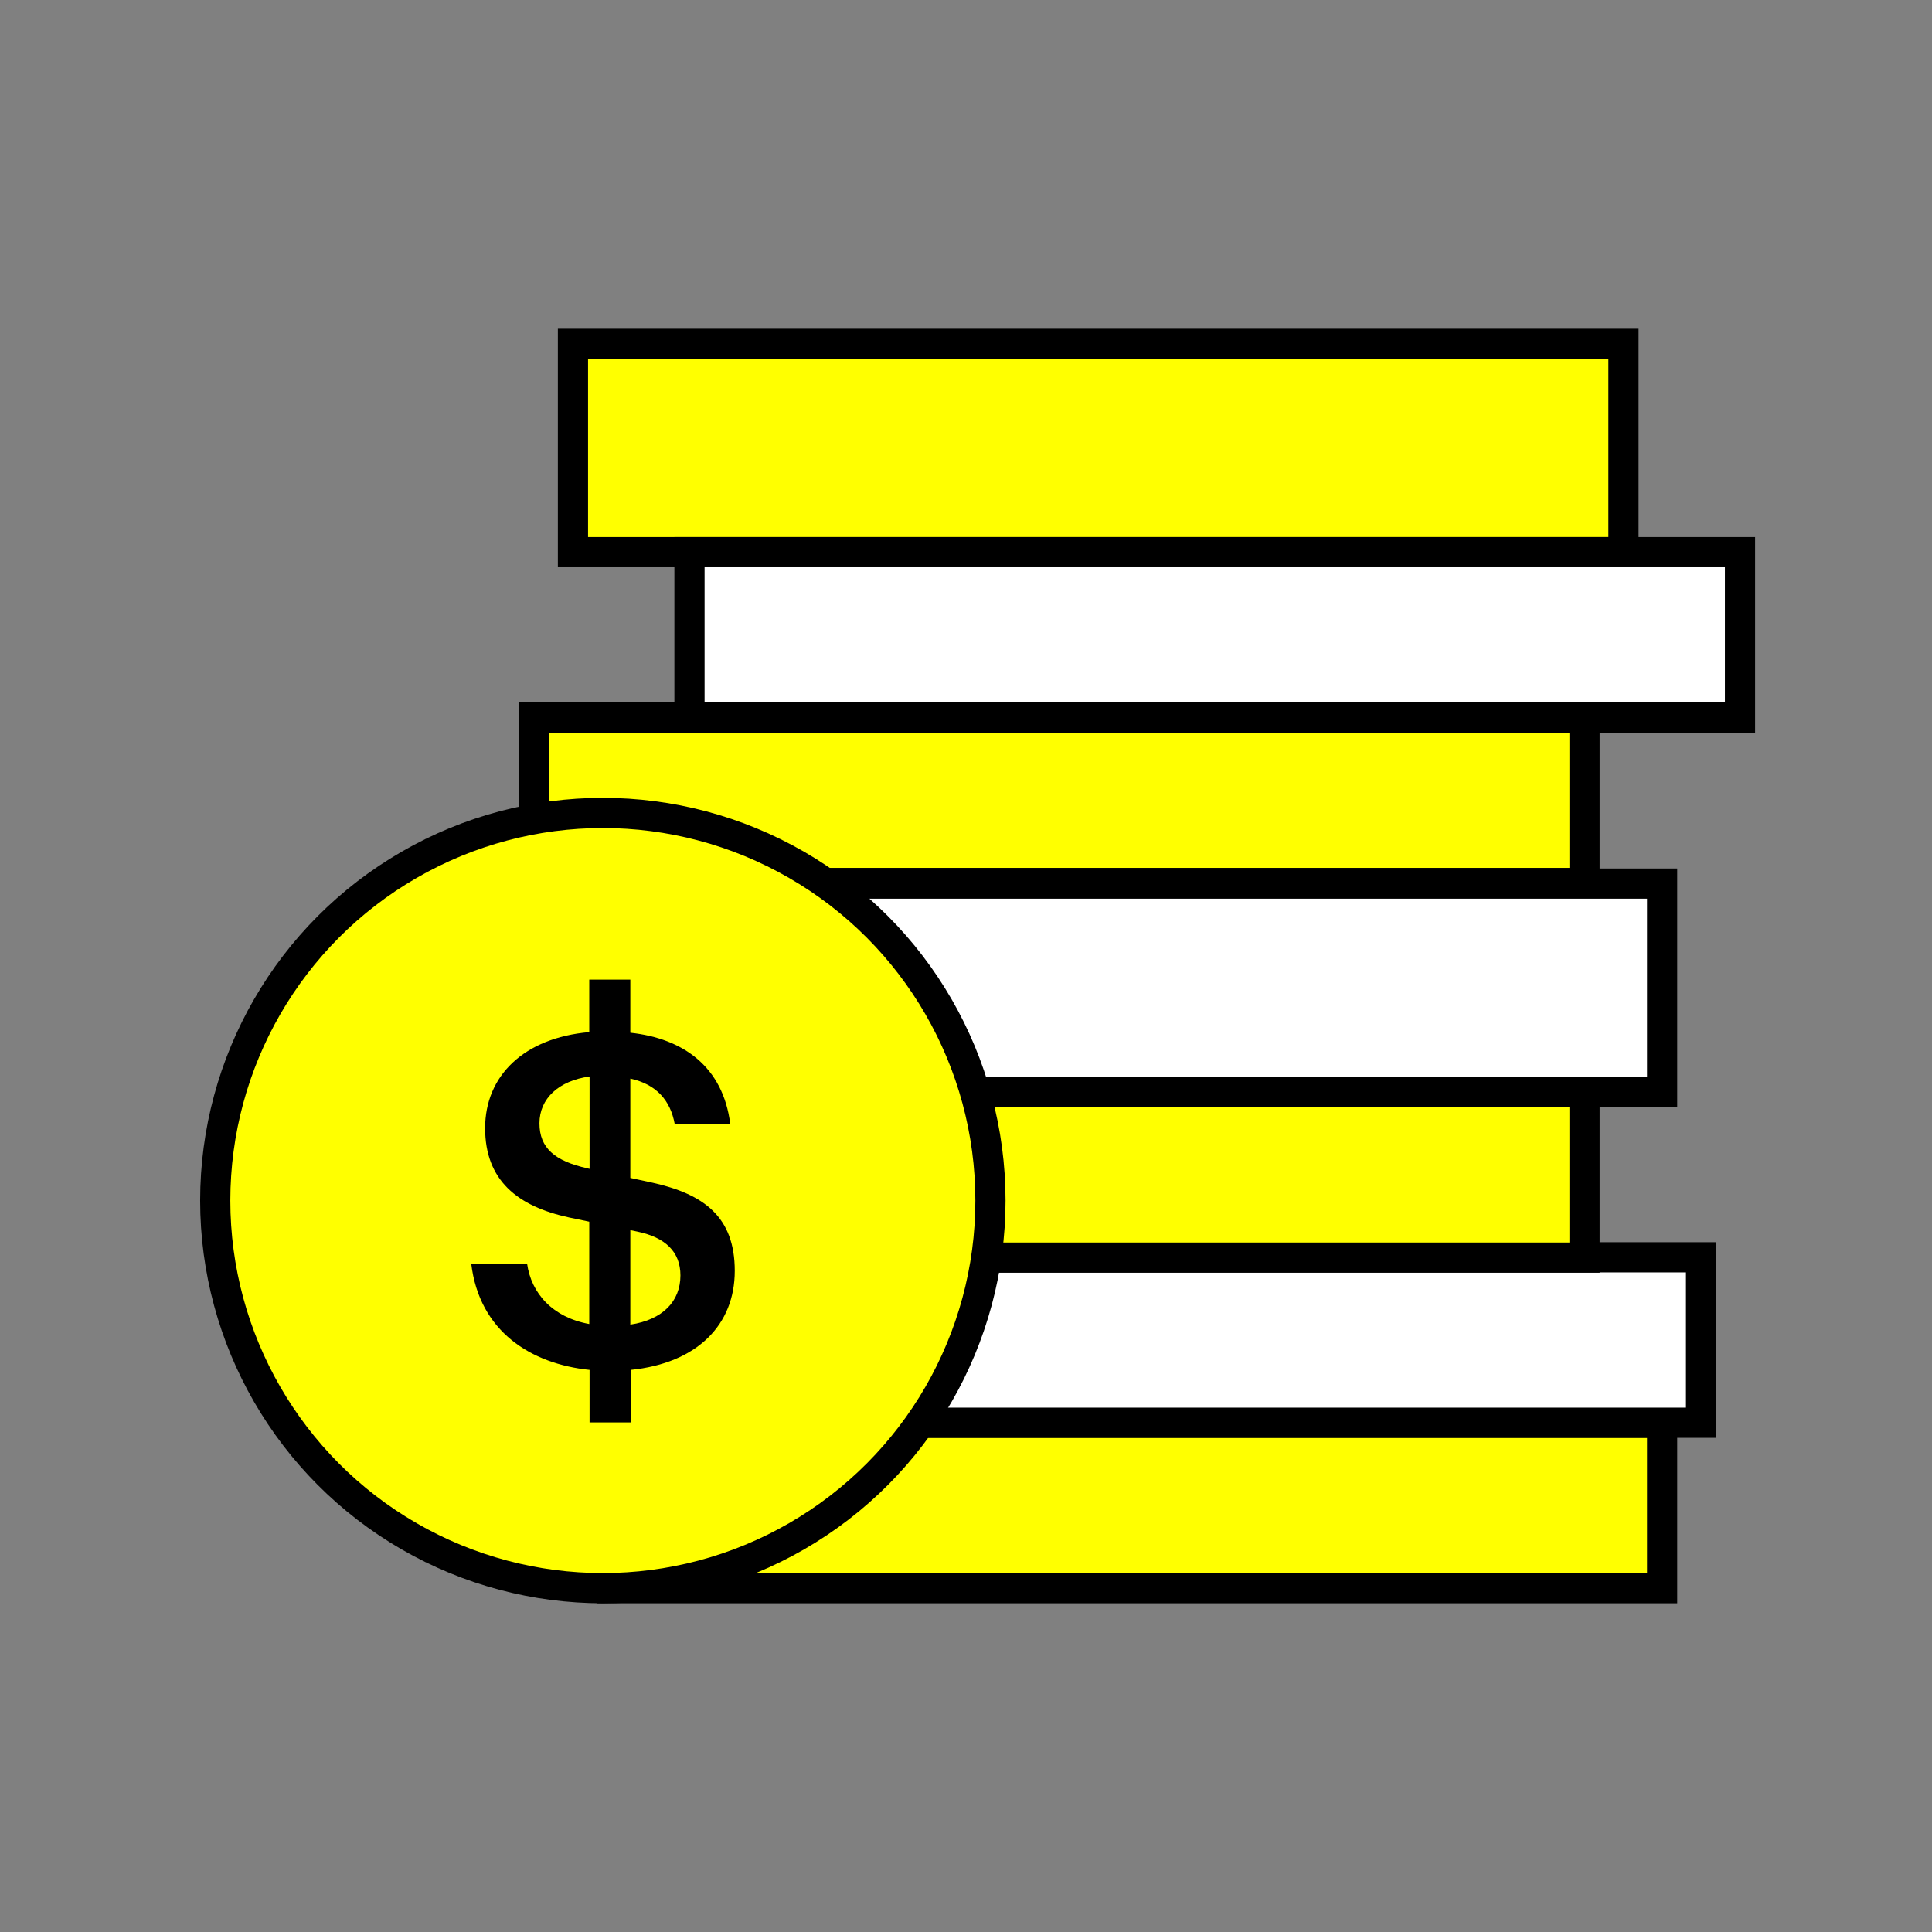 <?xml version="1.0" encoding="UTF-8"?>
<svg id="Layer_1" xmlns="http://www.w3.org/2000/svg" version="1.1" viewBox="0 0 64 64">
  <rect x="0" y="0" width="64" height="64" fill="#808080" stroke="none"/>
  <!-- Generator: Adobe Illustrator 29.1.0, SVG Export Plug-In . SVG Version: 2.1.0 Build 142)  -->
  <defs>
    <style>
      .st0 {
        fill: #ff0;
      }

      .st0, .st1 {
        stroke: #000;
      }

      .st1 {
        fill: #fff;
      }
    </style>
  </defs>
  <rect class="st0" x="20.26" y="47.13" width="34.8" height="5.48"/>
  <rect class="st1" x="21.55" y="41.65" width="34.8" height="5.48"/>
  <rect class="st0" x="17.69" y="36.18" width="34.8" height="5.48"/>
  <rect class="st1" x="20.26" y="29.27" width="34.8" height="6.9"/>
  <rect class="st0" x="18.98" y="11.39" width="34.8" height="6.9"/>
  <rect class="st0" x="17.69" y="23.77" width="34.8" height="5.48"/>
  <rect class="st1" x="22.84" y="18.29" width="34.8" height="5.48"/>
  <circle class="st0" cx="19.97" cy="39.77" r="12.84"/>
  <path d="M21.62,39.18l-.74-.16v-3.29c.88.19,1.33.74,1.47,1.5h1.84c-.24-1.89-1.55-2.83-3.31-3.02v-1.76h-1.36v1.74c-2.17.19-3.45,1.45-3.45,3.18s1.07,2.59,2.78,2.96l.67.14v3.39c-1.21-.22-1.92-1.01-2.06-2h-1.85c.27,2.25,1.98,3.32,3.92,3.52v1.74h1.36v-1.74c2.2-.22,3.45-1.49,3.45-3.28s-1.02-2.54-2.72-2.92ZM19.53,38.72l-.08-.02c-1.07-.24-1.58-.67-1.58-1.49s.64-1.41,1.66-1.55v3.05ZM20.88,43.88v-3.13l.24.05c.91.19,1.42.66,1.42,1.45,0,.86-.59,1.47-1.66,1.63Z"/>
</svg>